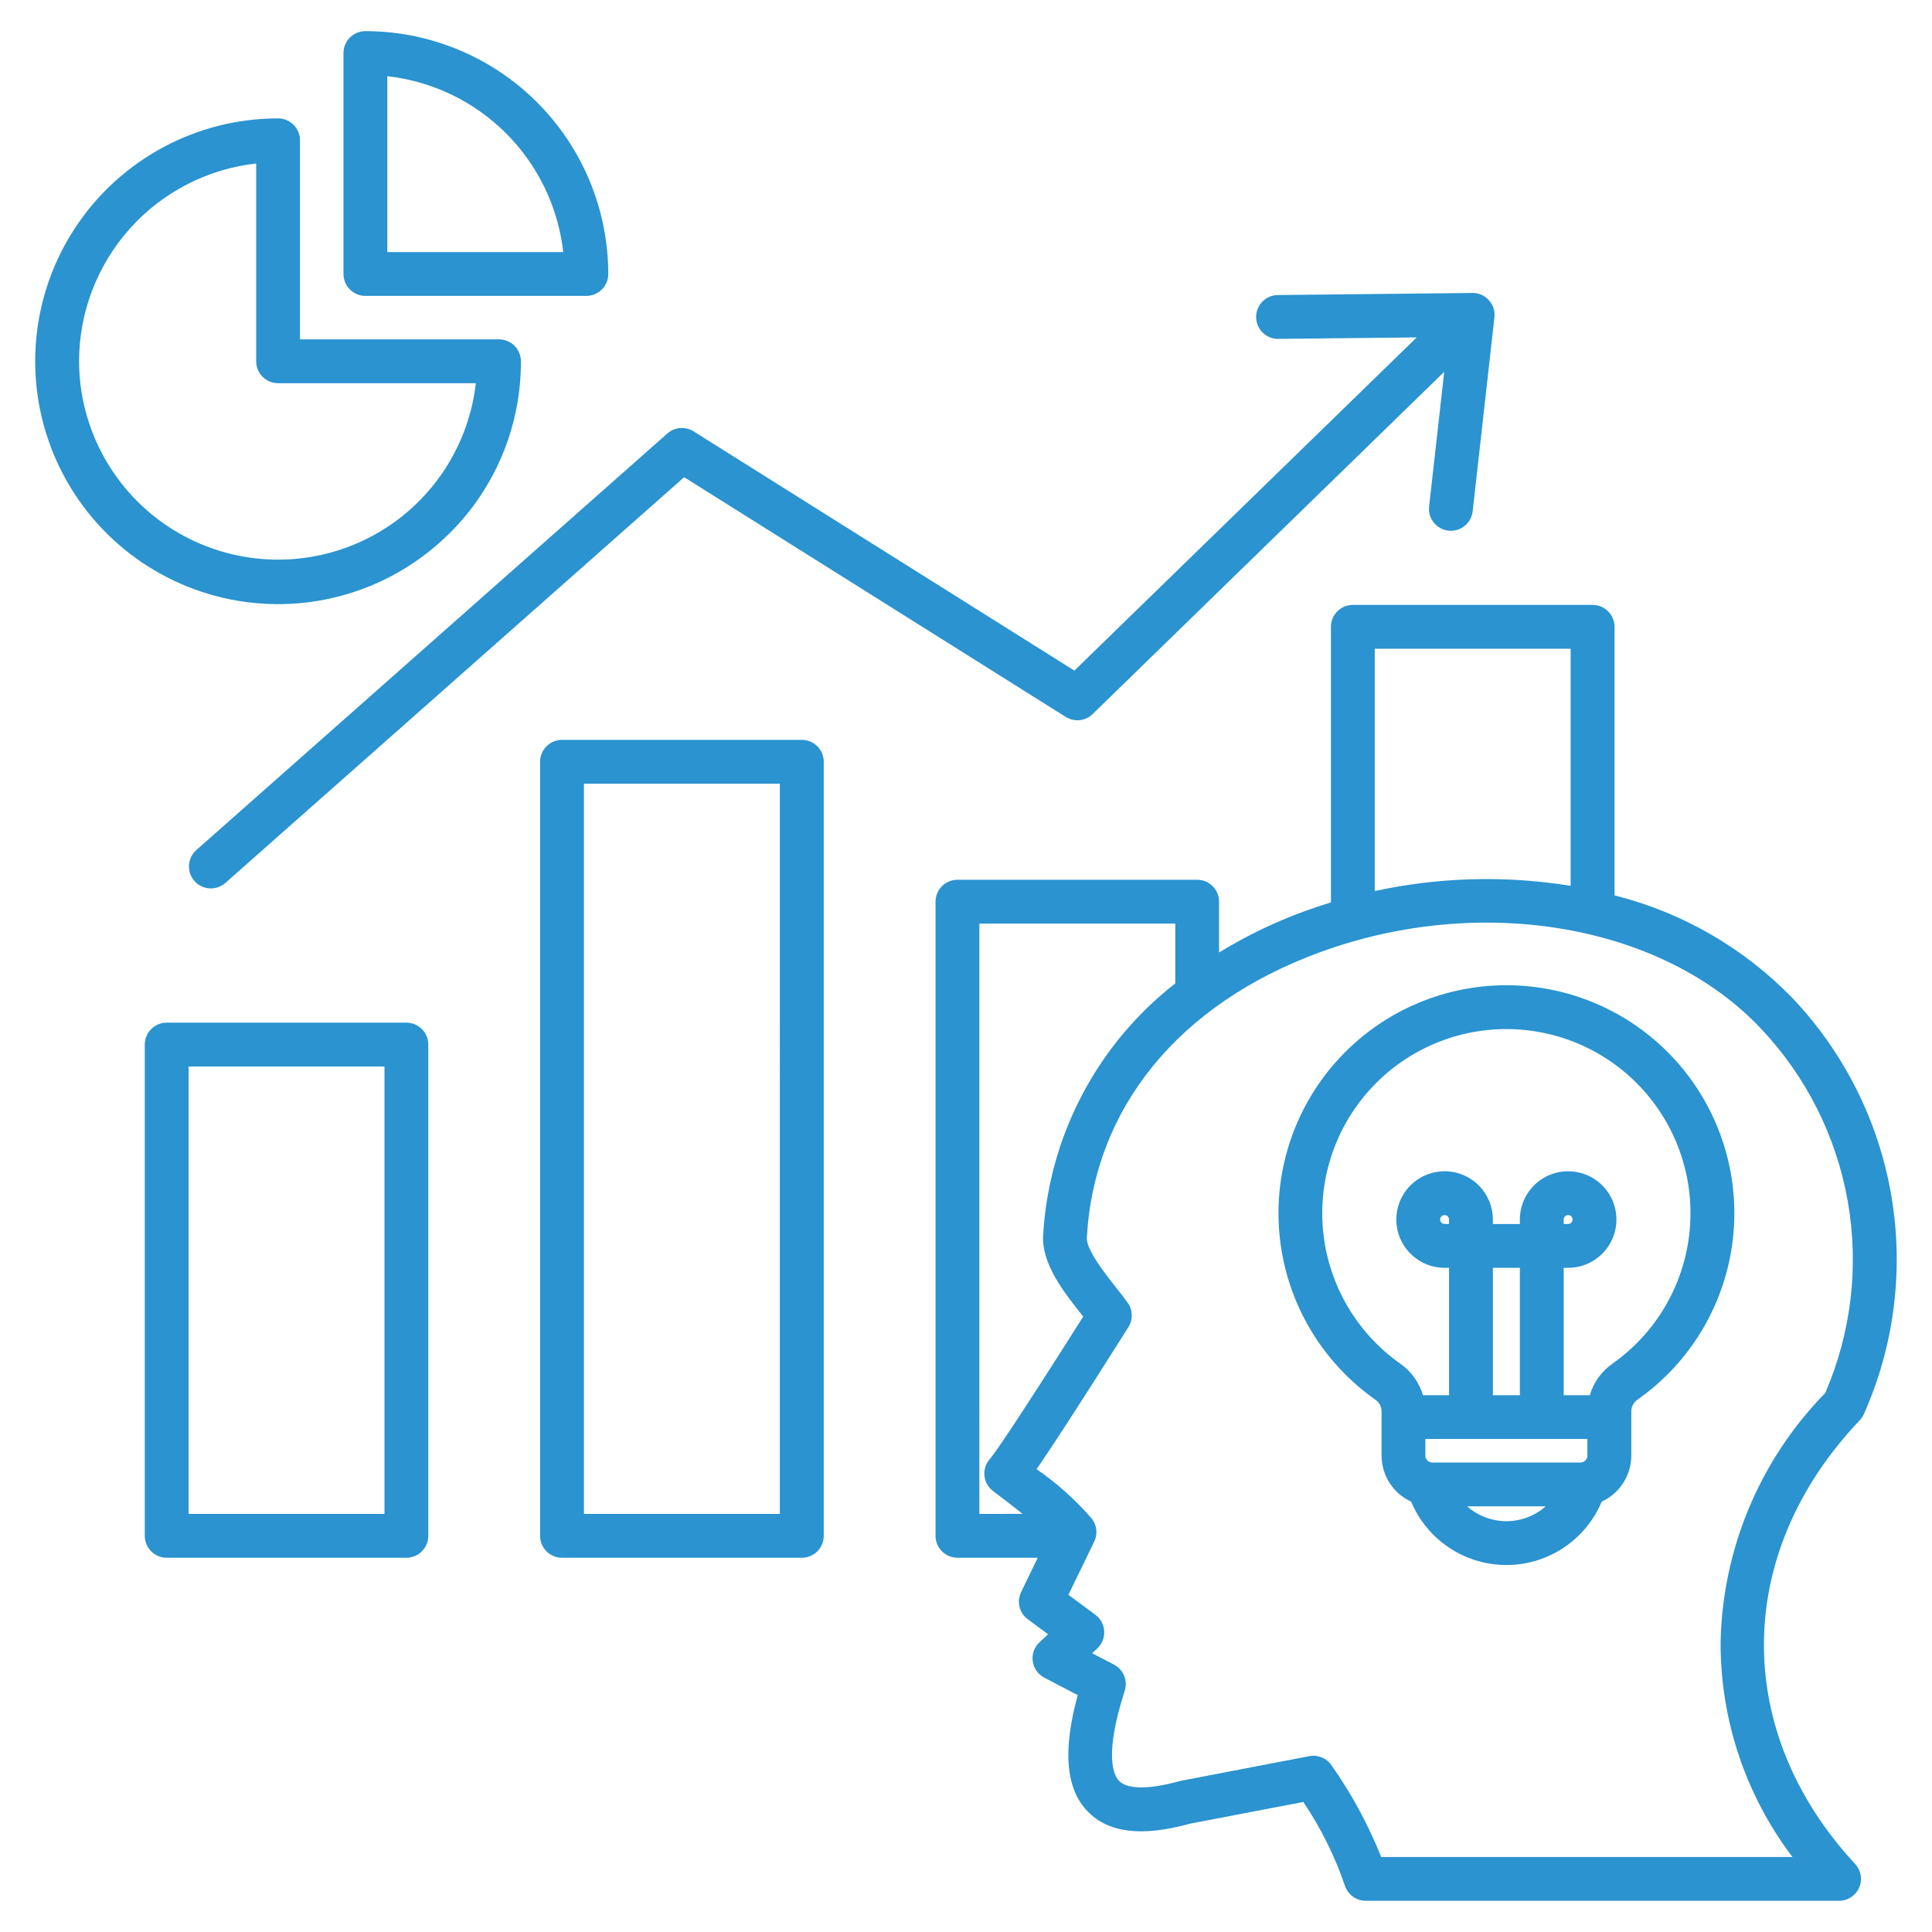 <?xml version="1.0" encoding="UTF-8"?>
<svg xmlns="http://www.w3.org/2000/svg" width="512pt" height="512pt" version="1.1" viewBox="0 0 512 512">
  <path d="m414.39 324.37v-1.18c0-0.477 0.285-0.91 0.727-1.098 0.441-0.184 0.953-0.082 1.293 0.254 0.34 0.34 0.441 0.848 0.258 1.293-0.184 0.441-0.613 0.73-1.094 0.73zm12.922 37.023c11.371-8.012 18.781-20.496 20.367-34.316 1.586-13.82-2.801-27.66-12.059-38.043-9.258-10.383-22.508-16.32-36.418-16.32-13.91 0-27.156 5.938-36.418 16.32-9.258 10.383-13.645 24.223-12.055 38.043 1.586 13.82 8.996 26.305 20.367 34.316 2.891 2.023 5.008 4.973 6 8.359h6.914v-33.773h-1.18 0.004c-5.176 0-9.844-3.117-11.824-7.898-1.977-4.781-0.883-10.285 2.777-13.945 3.66-3.656 9.164-4.75 13.945-2.769 4.781 1.984 7.898 6.652 7.894 11.824v1.18h7.156v-1.18c0-5.172 3.113-9.84 7.894-11.824 4.781-1.98 10.285-0.887 13.945 2.769 3.66 3.66 4.758 9.164 2.777 13.945s-6.648 7.898-11.82 7.898h-1.184v33.77h6.922l-0.004 0.004c0.988-3.391 3.106-6.34 6-8.359zm-31.684 8.355v-33.77h7.156v33.77zm-11.617-45.379h-1.18 0.004c-0.48 0.004-0.914-0.285-1.098-0.727-0.188-0.445-0.086-0.953 0.254-1.293 0.34-0.34 0.848-0.441 1.293-0.258 0.441 0.188 0.73 0.621 0.727 1.098zm36.672 61.375c-0.008 1.008-0.82 1.824-1.828 1.84h-39.301c-1.008-0.02-1.816-0.836-1.828-1.84v-4.406h42.941v4.406zm-21.473 17.391h0.004c-3.836-0.008-7.535-1.41-10.414-3.941h20.832c-2.879 2.531-6.582 3.934-10.418 3.941zm0-142.04h0.004c-17.223 0.004-33.621 7.356-45.078 20.207-11.461 12.852-16.891 29.984-14.93 47.09 1.965 17.109 11.133 32.562 25.207 42.484 1.109 0.727 1.762 1.98 1.711 3.305v11.562c0.008 5.246 3.066 10.012 7.836 12.203 2.797 6.676 8.121 11.973 14.809 14.73 6.691 2.762 14.203 2.762 20.891 0 6.691-2.758 12.016-8.055 14.812-14.73 4.769-2.191 7.828-6.953 7.84-12.203v-11.562c-0.051-1.324 0.594-2.578 1.707-3.305 14.07-9.922 23.242-25.379 25.203-42.484 1.965-17.109-3.469-34.242-14.93-47.094-11.461-12.852-27.859-20.199-45.078-20.203zm84.492 108.07c6.926-16.004 9-33.691 5.965-50.863-3.031-17.176-11.039-33.082-23.031-45.746-26.008-27.57-74.047-35.867-116.83-20.207-37.383 13.699-59.902 41.289-61.781 75.676-0.164 3.16 4.762 9.41 7.707 13.148 1.145 1.441 2.203 2.797 3.117 4.062 1.371 1.918 1.441 4.481 0.18 6.473-13.762 21.824-20.684 32.359-24.316 37.633v0.004c5.445 3.758 10.387 8.199 14.711 13.211 1.285 1.738 1.496 4.047 0.551 5.988l-6.832 14.098 7.156 5.301v0.004c1.383 1.035 2.238 2.633 2.328 4.359 0.09 1.727-0.59 3.402-1.859 4.574l-1.344 1.238 5.797 3.023c2.508 1.309 3.707 4.234 2.84 6.926-5.539 17.203-2.906 22.422-1.516 23.867 2.203 2.285 7.984 2.324 15.895 0.117 0.156-0.051 0.312-0.09 0.477-0.117l34.066-6.535c2.273-0.438 4.59 0.52 5.891 2.434 5.312 7.562 9.73 15.711 13.168 24.289h108.98c-12.457-16.418-19.152-36.484-19.043-57.09 0.543-24.68 10.457-48.227 27.723-65.867zm-224.16 32.043 0.004-156.45h51.914v15.855c-20.746 16.18-33.512 40.516-35.023 66.781-0.406 7.543 5.469 14.98 10.18 20.965l0.445 0.551c-18.789 29.684-23.598 36.43-24.773 37.773-1.066 1.211-1.574 2.812-1.406 4.418 0.168 1.602 0.996 3.062 2.285 4.031 3.156 2.379 5.715 4.371 7.828 6.055zm104.78-229.29h51.914v62.855c-0.457-0.066-0.891-0.164-1.348-0.23-16.812-2.551-33.949-2.008-50.566 1.594zm129.61 202.86c8.098-18.172 10.633-38.336 7.281-57.949-3.348-19.609-12.434-37.789-26.105-52.242-12.895-13.324-29.254-22.781-47.234-27.301v-71.172c-0.004-3.207-2.602-5.809-5.809-5.809h-63.551c-3.203 0-5.805 2.602-5.805 5.809v73.027c-2.324 0.707-4.621 1.477-6.894 2.309v-0.004c-7.93 2.887-15.551 6.559-22.75 10.969v-13.461c0-3.203-2.598-5.801-5.801-5.809h-63.527c-3.207 0.004-5.805 2.602-5.809 5.809v168.06c0 1.539 0.613 3.016 1.703 4.102 1.09 1.09 2.566 1.699 4.106 1.699h21.273l-4.406 9.102c-1.215 2.508-0.477 5.527 1.762 7.188l5.391 3.996-2.258 2.086v0.004c-1.387 1.281-2.062 3.156-1.816 5.027 0.25 1.871 1.395 3.508 3.066 4.379l8.863 4.625c-4.023 14.699-3.172 24.773 2.578 30.766 5.531 5.754 14.406 6.836 27.152 3.305l30.047-5.758v-0.004c4.633 6.867 8.332 14.312 11.012 22.148 0.77 2.41 3.012 4.047 5.539 4.047h125.43c2.309 0 4.398-1.367 5.324-3.484 0.922-2.113 0.504-4.578-1.062-6.269-32.664-35.234-32.18-82.469 1.195-117.56 0.457-0.484 0.832-1.043 1.098-1.652zm-391.29-354.59c11.902 1.336 23 6.676 31.469 15.145 8.473 8.469 13.812 19.566 15.152 31.469h-46.621zm-5.809 58.223h58.555c3.207-0.004 5.805-2.598 5.809-5.801-0.012-17.066-6.801-33.43-18.867-45.496s-28.43-18.852-45.496-18.863c-1.539 0-3.019 0.609-4.106 1.699-1.09 1.09-1.703 2.566-1.703 4.109v58.551c0.004 3.203 2.606 5.801 5.809 5.801zm-75.887 17.336c0.066 18.109 9.414 34.922 24.766 44.527 15.352 9.609 34.559 10.668 50.875 2.809s27.457-23.539 29.516-41.531h-52.414c-3.203 0-5.801-2.598-5.801-5.805v-52.426c-12.898 1.445-24.816 7.586-33.473 17.258-8.656 9.672-13.453 22.191-13.469 35.168zm98.262 45.508c12.109-12.043 18.891-28.43 18.84-45.508 0-1.539-0.609-3.016-1.699-4.109-1.086-1.09-2.562-1.703-4.106-1.703h-52.746v-52.742c0.004-1.543-0.609-3.019-1.699-4.113-1.09-1.09-2.566-1.703-4.109-1.707-21.496 0-41.574 10.734-53.52 28.609-11.941 17.875-14.172 40.531-5.945 60.391 8.23 19.863 25.832 34.305 46.914 38.492 21.086 4.191 42.871-2.422 58.07-17.625zm-67.184 84.023c-1.152 1.023-1.852 2.461-1.945 4-0.094 1.539 0.43 3.051 1.453 4.203 2.125 2.402 5.801 2.625 8.203 0.496l121.57-107.52 101.11 63.523c2.273 1.438 5.234 1.125 7.156-0.758l93.164-90.688-4.008 35.676c-0.176 1.527 0.266 3.062 1.227 4.266 0.961 1.203 2.356 1.977 3.887 2.148 0.227 0 0.441 0.039 0.66 0.039v-0.004c2.953-0.004 5.434-2.223 5.766-5.156l5.769-51.402v-0.004c0.184-1.648-0.348-3.301-1.461-4.535-1.102-1.254-2.703-1.957-4.371-1.922l-51.719 0.551h0.004c-3.141 0.109-5.621 2.695-5.606 5.832 0.016 3.141 2.519 5.699 5.66 5.781h0.066l36.836-0.391-90.723 88.305-100.92-63.41c-2.176-1.371-4.996-1.148-6.93 0.551zm154.64 175.93h-51.914v-193.52h51.914l0.004 193.52zm5.828-205.14c3.207 0.004 5.805 2.602 5.809 5.809v205.14c0 1.539-0.613 3.016-1.703 4.102-1.09 1.09-2.566 1.699-4.106 1.699h-63.543c-1.543 0.008-3.023-0.602-4.117-1.691s-1.707-2.566-1.707-4.109v-205.14c0.004-3.203 2.598-5.805 5.801-5.809zm-110.6 205.14h-51.91v-118.57h51.91zm5.801-130.19h-63.52c-3.207 0.004-5.805 2.602-5.809 5.809v130.19c0.004 3.203 2.602 5.801 5.809 5.801h63.52c1.539 0 3.016-0.609 4.106-1.699 1.09-1.086 1.703-2.562 1.703-4.102v-130.19c-0.004-3.207-2.602-5.805-5.809-5.809z" fill="#2a93d0" fill-rule="evenodd"></path>
</svg>
